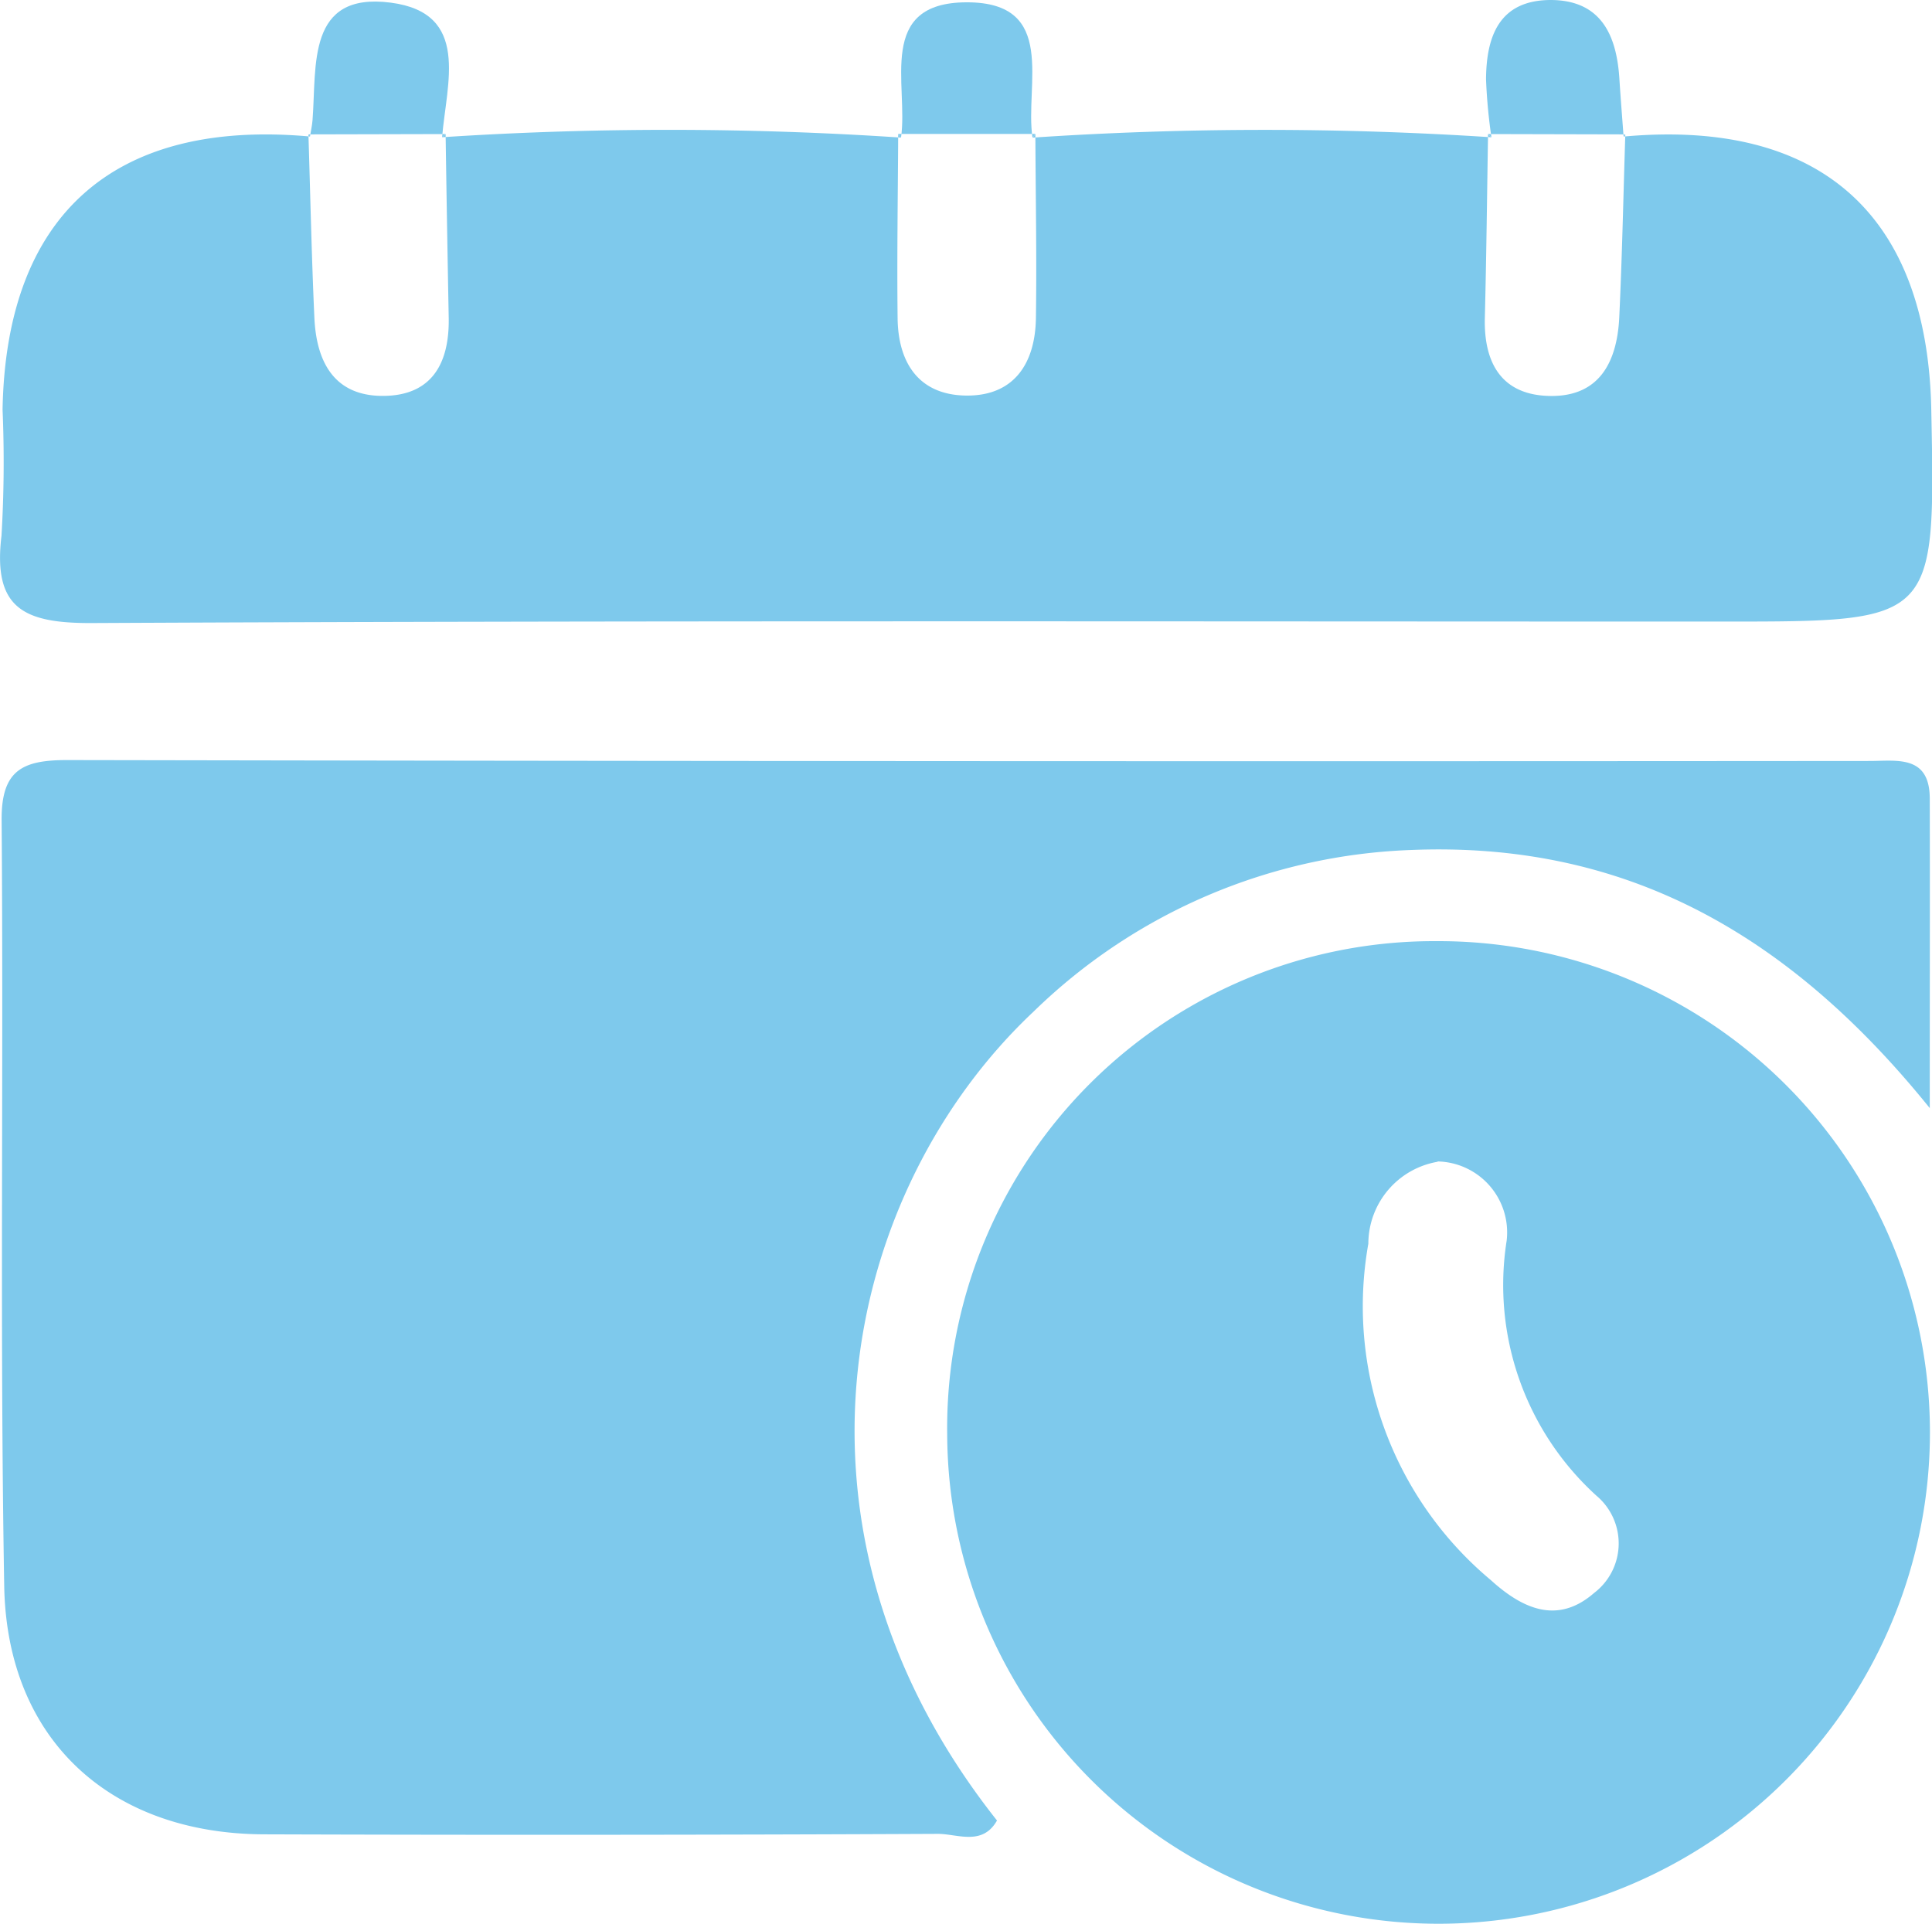 <svg id="Consorcio-Caza-icono-agendar-visita" xmlns="http://www.w3.org/2000/svg" xmlns:xlink="http://www.w3.org/1999/xlink" width="53.532" height="53.31" viewBox="0 0 53.532 53.31">
  <defs>
    <clipPath id="clip-path">
      <rect id="Rectángulo_49" data-name="Rectángulo 49" width="53.532" height="53.31" fill="#7ec9ec"/>
    </clipPath>
  </defs>
  <g id="Grupo_69" data-name="Grupo 69" transform="translate(0 0)" clip-path="url(#clip-path)">
    <path id="Trazado_2292" data-name="Trazado 2292" d="M53.531,54.416c-4.03-5-8.611-7.389-14.355-7.161A15.793,15.793,0,0,0,28.7,51.728c-5.252,4.933-7.436,14.322-1.02,22.423-.406.716-1.1.368-1.641.37q-9.334.044-18.667.013c-4.26-.015-7.124-2.621-7.2-6.876C.049,60.584.156,53.5.1,46.426c-.01-1.382.577-1.664,1.82-1.662q24.968.046,49.936.025c.754,0,1.665-.176,1.669,1.039.007,2.6,0,5.207,0,8.588" transform="translate(-0.055 -23.701)" fill="#7ec9ec"/>
    <path id="Trazado_2293" data-name="Trazado 2293" d="M12.25,7.852a96.523,96.523,0,0,1,12.716.01l-.079-.1c-.008,1.7-.036,3.4-.016,5.106.015,1.249.6,2.137,1.919,2.143s1.894-.906,1.913-2.143c.025-1.7-.008-3.4-.015-5.105l-.079.1a96.523,96.523,0,0,1,12.716-.01l-.094-.088c-.028,1.7-.046,3.394-.089,5.091-.032,1.277.484,2.153,1.824,2.166,1.365.014,1.838-.962,1.9-2.164.08-1.693.114-3.389.168-5.084l-.043.059c5.432-.49,8.413,2.157,8.521,7.569.117,5.872.117,5.872-5.731,5.872-15.079,0-30.158-.032-45.237.041C.656,21.323-.2,20.906.041,18.9A34.453,34.453,0,0,0,.071,15.4C.168,10,3.16,7.342,8.589,7.832l-.043-.059c.053,1.694.088,3.389.165,5.083.055,1.208.539,2.167,1.9,2.164s1.845-.91,1.822-2.167q-.048-2.544-.086-5.089Z" transform="translate(0 -4.049)" fill="#7ec9ec"/>
    <path id="Trazado_2294" data-name="Trazado 2294" d="M69.338,55.427A13.615,13.615,0,1,1,55.775,69.094,13.495,13.495,0,0,1,69.338,55.427m.026,6.114a2.31,2.31,0,0,0-1.92,2.271,9.887,9.887,0,0,0,3.393,9.321c.925.841,1.88,1.213,2.864.356A1.725,1.725,0,0,0,73.77,70.8a7.888,7.888,0,0,1-2.494-7.068,1.967,1.967,0,0,0-1.911-2.2" transform="translate(-29.53 -29.346)" fill="#7ec9ec"/>
    <path id="Trazado_2295" data-name="Trazado 2295" d="M18.205,3.832c.024-.153.059-.3.071-.458C18.392,1.866,18.11-.179,20.44.122c2.223.287,1.546,2.241,1.426,3.73l.094-.088-3.8.009.043.059" transform="translate(-9.616 -0.049)" fill="#7ec9ec"/>
    <path id="Trazado_2296" data-name="Trazado 2296" d="M87.655,3.8A15.227,15.227,0,0,1,87.506,2.2c.008-1.2.369-2.2,1.8-2.2C90.682.008,91.12.957,91.2,2.166c.034.539.078,1.078.117,1.617l.043-.059-3.8-.009Z" transform="translate(-46.331 0)" fill="#7ec9ec"/>
    <path id="Trazado_2297" data-name="Trazado 2297" d="M52.968,3.885c.209-1.466-.7-3.747,1.825-3.748s1.6,2.29,1.817,3.748l.079-.1h-3.8Z" transform="translate(-28.002 -0.073)" fill="#7ec9ec"/>
  </g>
</svg>
